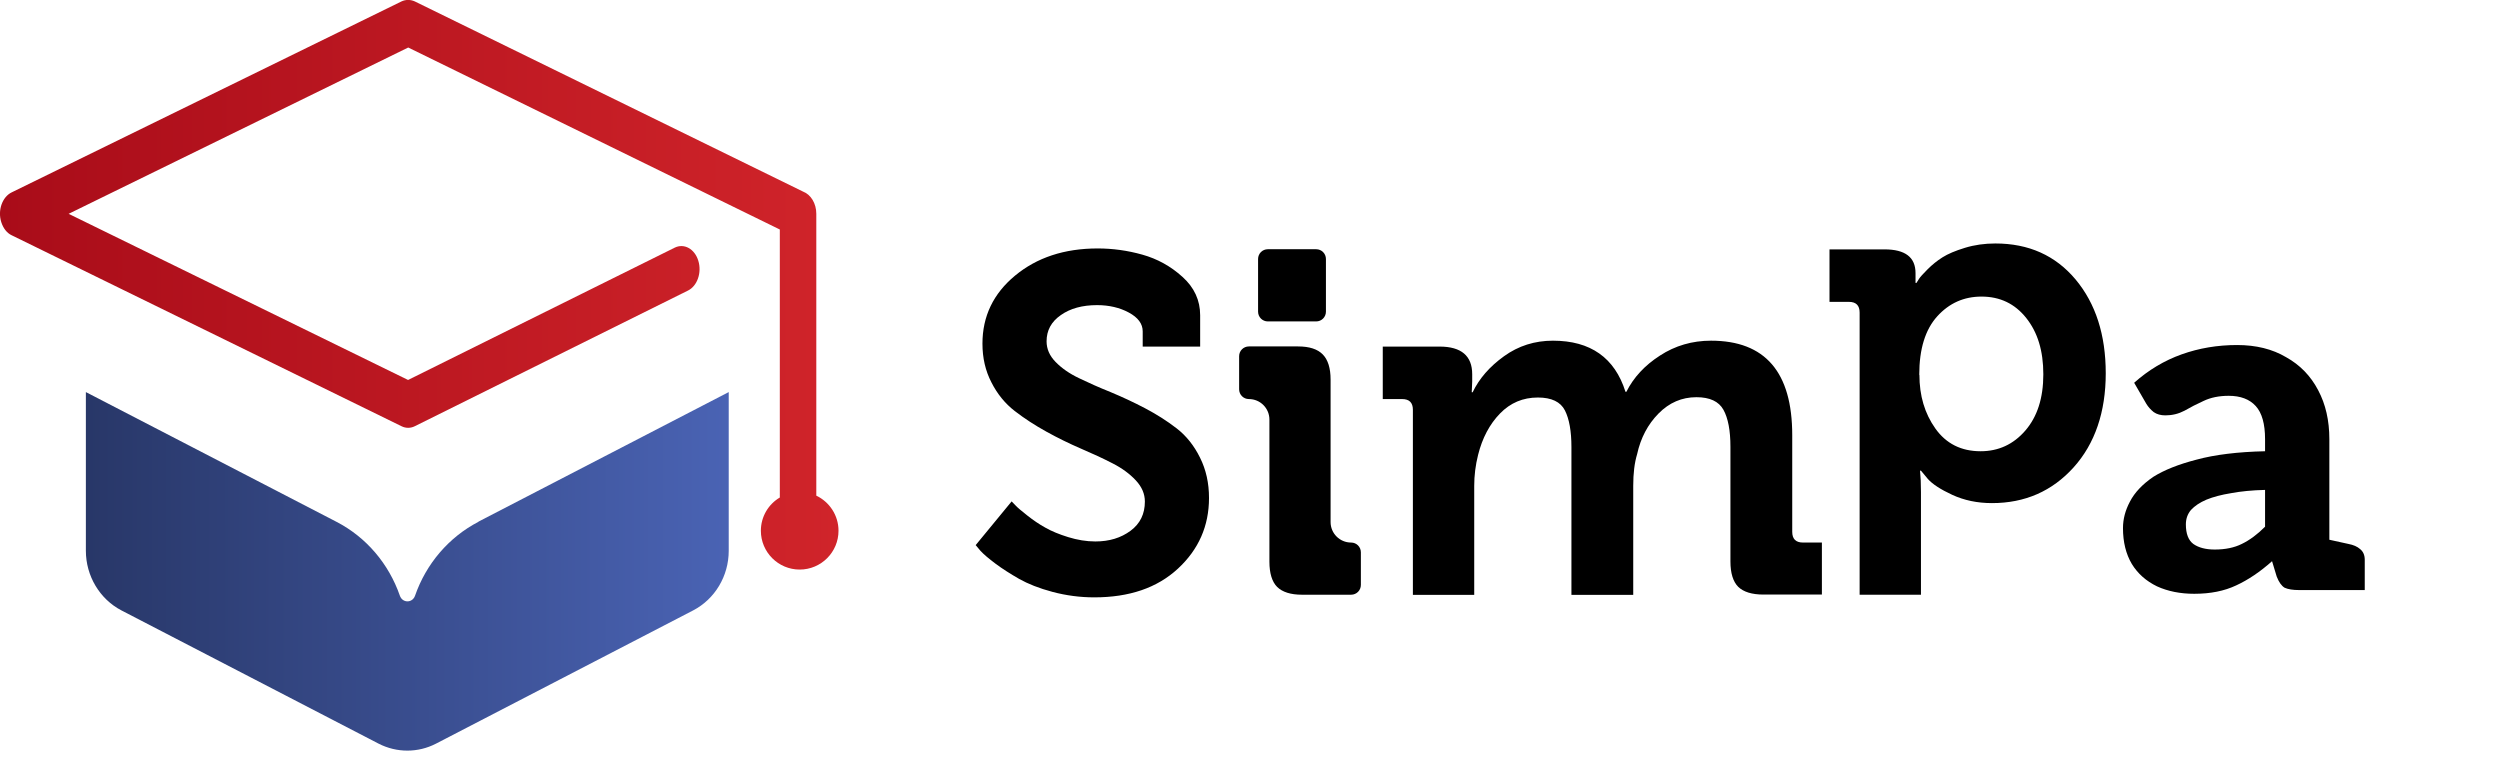 <svg width="161" height="49" viewBox="0 0 161 49" fill="none" xmlns="http://www.w3.org/2000/svg">
<g clip-path="url(#clip0_600_2)">
<path d="M62.83 35.11L65.15 32.29C65.21 32.35 65.3 32.44 65.42 32.57C65.53 32.69 65.78 32.9 66.16 33.2C66.54 33.5 66.92 33.76 67.32 33.98C67.72 34.21 68.21 34.41 68.79 34.59C69.37 34.77 69.96 34.87 70.54 34.87C71.44 34.87 72.19 34.64 72.81 34.18C73.43 33.72 73.73 33.09 73.73 32.3C73.73 31.81 73.54 31.36 73.15 30.94C72.76 30.52 72.26 30.15 71.65 29.84C71.03 29.52 70.36 29.21 69.61 28.89C68.87 28.57 68.13 28.21 67.39 27.8C66.65 27.39 65.97 26.95 65.35 26.47C64.73 25.99 64.23 25.38 63.85 24.63C63.46 23.88 63.27 23.05 63.27 22.13C63.27 20.37 63.97 18.91 65.37 17.75C66.77 16.59 68.54 16 70.69 16C71.65 16 72.61 16.13 73.57 16.4C74.53 16.67 75.39 17.14 76.15 17.83C76.91 18.51 77.29 19.34 77.29 20.3V22.32H73.59V21.34C73.59 20.85 73.29 20.45 72.7 20.13C72.11 19.81 71.42 19.65 70.65 19.65C69.71 19.65 68.93 19.86 68.32 20.29C67.7 20.72 67.4 21.28 67.4 21.98C67.4 22.47 67.59 22.91 67.98 23.31C68.37 23.71 68.87 24.06 69.48 24.35C70.1 24.65 70.77 24.95 71.52 25.25C72.26 25.56 73 25.9 73.74 26.29C74.48 26.68 75.16 27.11 75.78 27.59C76.4 28.07 76.9 28.7 77.28 29.47C77.67 30.25 77.86 31.11 77.86 32.07C77.86 33.87 77.19 35.39 75.86 36.62C74.52 37.86 72.73 38.47 70.47 38.47C69.55 38.47 68.66 38.35 67.79 38.12C66.92 37.89 66.2 37.6 65.63 37.28C65.06 36.95 64.55 36.63 64.11 36.3C63.67 35.97 63.35 35.7 63.14 35.47L62.83 35.1V35.11Z" fill="black"/>
<path d="M81.75 36.16V27.02C81.75 26.29 81.16 25.7 80.43 25.7C80.08 25.7 79.8 25.42 79.8 25.07V22.94C79.8 22.59 80.08 22.31 80.43 22.31H83.59C84.32 22.31 84.85 22.48 85.19 22.83C85.52 23.17 85.69 23.71 85.69 24.44V33.62C85.69 34.35 86.28 34.94 87.01 34.94C87.36 34.94 87.64 35.22 87.64 35.57V37.67C87.64 38.02 87.36 38.3 87.01 38.3H83.85C83.12 38.3 82.59 38.13 82.25 37.8C81.92 37.47 81.75 36.92 81.75 36.17V36.16ZM81.02 20.07V16.68C81.02 16.33 81.3 16.05 81.65 16.05H84.76C85.11 16.05 85.39 16.33 85.39 16.68V20.07C85.39 20.42 85.11 20.7 84.76 20.7H81.65C81.3 20.7 81.02 20.42 81.02 20.07Z" fill="black"/>
<path d="M90.99 38.29V26.39C90.99 25.93 90.76 25.7 90.3 25.7H89.05V22.32H92.71C94.11 22.32 94.81 22.92 94.81 24.1V24.57L94.78 25.26H94.84C95.26 24.38 95.93 23.61 96.86 22.94C97.79 22.27 98.84 21.94 100.01 21.94C102.43 21.94 103.99 23.04 104.68 25.23H104.74C105.2 24.31 105.92 23.53 106.9 22.9C107.88 22.26 108.98 21.94 110.19 21.94C113.68 21.94 115.42 23.97 115.42 28.02V34.25C115.42 34.71 115.65 34.94 116.11 34.94H117.33V38.29H113.57C112.82 38.29 112.28 38.12 111.94 37.79C111.61 37.46 111.44 36.91 111.44 36.16V28.77C111.44 27.73 111.29 26.93 110.99 26.39C110.69 25.85 110.11 25.58 109.25 25.58C108.31 25.58 107.5 25.93 106.81 26.63C106.12 27.33 105.66 28.2 105.43 29.25C105.26 29.81 105.18 30.49 105.18 31.29V38.31H101.2V28.79C101.2 27.77 101.06 26.98 100.78 26.43C100.5 25.88 99.92 25.6 99.04 25.6C98.08 25.6 97.27 25.94 96.6 26.63C95.93 27.32 95.46 28.21 95.19 29.29C95.02 29.96 94.94 30.63 94.94 31.29V38.31H90.99V38.29Z" fill="black"/>
<path d="M119.76 38.29V20.13C119.76 19.67 119.53 19.44 119.07 19.44H117.82V16.06H121.36C122.7 16.06 123.36 16.57 123.36 17.59V18.22H123.42C123.46 18.16 123.52 18.07 123.59 17.95C123.66 17.84 123.85 17.63 124.14 17.34C124.43 17.05 124.75 16.79 125.1 16.57C125.45 16.35 125.92 16.15 126.54 15.96C127.16 15.77 127.81 15.68 128.5 15.68C130.65 15.68 132.37 16.45 133.67 18C134.96 19.55 135.61 21.56 135.61 24.04C135.61 26.52 134.92 28.57 133.54 30.1C132.16 31.63 130.41 32.4 128.28 32.4C127.34 32.4 126.49 32.22 125.73 31.87C124.97 31.52 124.44 31.17 124.15 30.84L123.71 30.31H123.65C123.69 30.69 123.71 31.15 123.71 31.69V38.3H119.76V38.29ZM123.61 24.14C123.61 25.48 123.95 26.63 124.64 27.6C125.33 28.57 126.3 29.06 127.55 29.06C128.7 29.06 129.66 28.62 130.43 27.73C131.2 26.84 131.59 25.64 131.59 24.11C131.59 22.58 131.22 21.4 130.49 20.48C129.76 19.56 128.8 19.1 127.61 19.1C126.48 19.1 125.53 19.52 124.76 20.37C123.99 21.22 123.6 22.47 123.6 24.14H123.61Z" fill="black"/>
<path d="M30.82 33.6C28.89 34.6 27.44 36.32 26.73 38.36C26.56 38.85 25.92 38.85 25.75 38.36C25.04 36.32 23.6 34.6 21.66 33.6L5.53 25.25V35.47C5.53 37.09 6.42 38.58 7.82 39.31L24.38 47.89C25.55 48.49 26.92 48.49 28.08 47.89L44.64 39.31C46.04 38.58 46.93 37.1 46.93 35.47V25.25L30.8 33.6H30.82Z" fill="url(#paint0_linear_600_2)"/>
<path fill-rule="evenodd" clip-rule="evenodd" d="M54 34.18C54 35.56 52.88 36.68 51.5 36.68C50.12 36.68 49 35.56 49 34.18C49 33.27 49.49 32.47 50.22 32.04V14.78L26.29 3.06L4.42 13.77L26.28 24.47L43.45 15.95C44.06 15.65 44.74 16.03 44.97 16.79C45.21 17.56 44.9 18.42 44.31 18.71L26.71 27.45C26.45 27.58 26.14 27.59 25.86 27.45L0.75 15.15C0.45 15.01 0.21 14.71 0.08 14.3C-0.16 13.54 0.15 12.68 0.75 12.39L25.86 0.09C26.12 -0.03 26.42 -0.04 26.71 0.09L51.72 12.34C52.22 12.53 52.57 13.1 52.57 13.77V31.92C53.41 32.32 54 33.18 54 34.18Z" fill="url(#paint1_linear_600_2)"/>
<path d="M141.31 38.24C140.41 38.24 139.61 38.08 138.91 37.76C138.21 37.42 137.67 36.94 137.29 36.32C136.91 35.68 136.72 34.91 136.72 34.01C136.72 33.43 136.87 32.86 137.17 32.3C137.47 31.72 137.97 31.19 138.67 30.71C139.37 30.27 140.3 29.9 141.46 29.6C142.64 29.28 144.11 29.1 145.87 29.06V28.28C145.87 27.3 145.67 26.59 145.27 26.15C144.87 25.71 144.29 25.49 143.53 25.49C142.91 25.49 142.37 25.6 141.91 25.82C141.47 26.02 141.06 26.23 140.68 26.45C140.3 26.65 139.89 26.75 139.45 26.75C139.15 26.75 138.9 26.68 138.7 26.54C138.5 26.38 138.34 26.2 138.22 26L137.44 24.65C138.36 23.83 139.38 23.22 140.5 22.82C141.62 22.42 142.81 22.22 144.07 22.22C145.29 22.22 146.34 22.48 147.22 23C148.12 23.5 148.81 24.21 149.29 25.13C149.77 26.03 150.01 27.08 150.01 28.28V38H148.06C147.66 38 147.35 37.95 147.13 37.85C146.93 37.73 146.76 37.49 146.62 37.13L146.32 36.14C145.56 36.82 144.79 37.34 144.01 37.7C143.25 38.06 142.35 38.24 141.31 38.24ZM142.63 35.39C143.31 35.39 143.89 35.27 144.37 35.03C144.87 34.79 145.37 34.42 145.87 33.92V31.55C145.05 31.57 144.32 31.64 143.68 31.76C143.06 31.86 142.53 32 142.09 32.18C141.67 32.36 141.34 32.58 141.1 32.84C140.88 33.1 140.77 33.41 140.77 33.77C140.77 34.37 140.93 34.79 141.25 35.03C141.59 35.27 142.05 35.39 142.63 35.39ZM149.35 38L149.74 34.7L151.24 35.03C151.56 35.09 151.81 35.2 151.99 35.36C152.19 35.52 152.29 35.75 152.29 36.05V38H149.35Z" fill="black"/>
</g>
<defs>
<linearGradient id="paint0_linear_600_2" x1="5.53" y1="36.79" x2="46.94" y2="36.79" gradientUnits="userSpaceOnUse">
<stop stop-color="#283768"/>
<stop offset="1" stop-color="#4A63B4"/>
</linearGradient>
<linearGradient id="paint1_linear_600_2" x1="1.44462e-05" y1="18.34" x2="54" y2="18.34" gradientUnits="userSpaceOnUse">
<stop stop-color="#A90C19"/>
<stop offset="1" stop-color="#D0242A"/>
</linearGradient>
<clipPath id="clip0_600_2">
<rect width="160.35" height="48.33" fill="white"/>
</clipPath>
</defs>
</svg>
